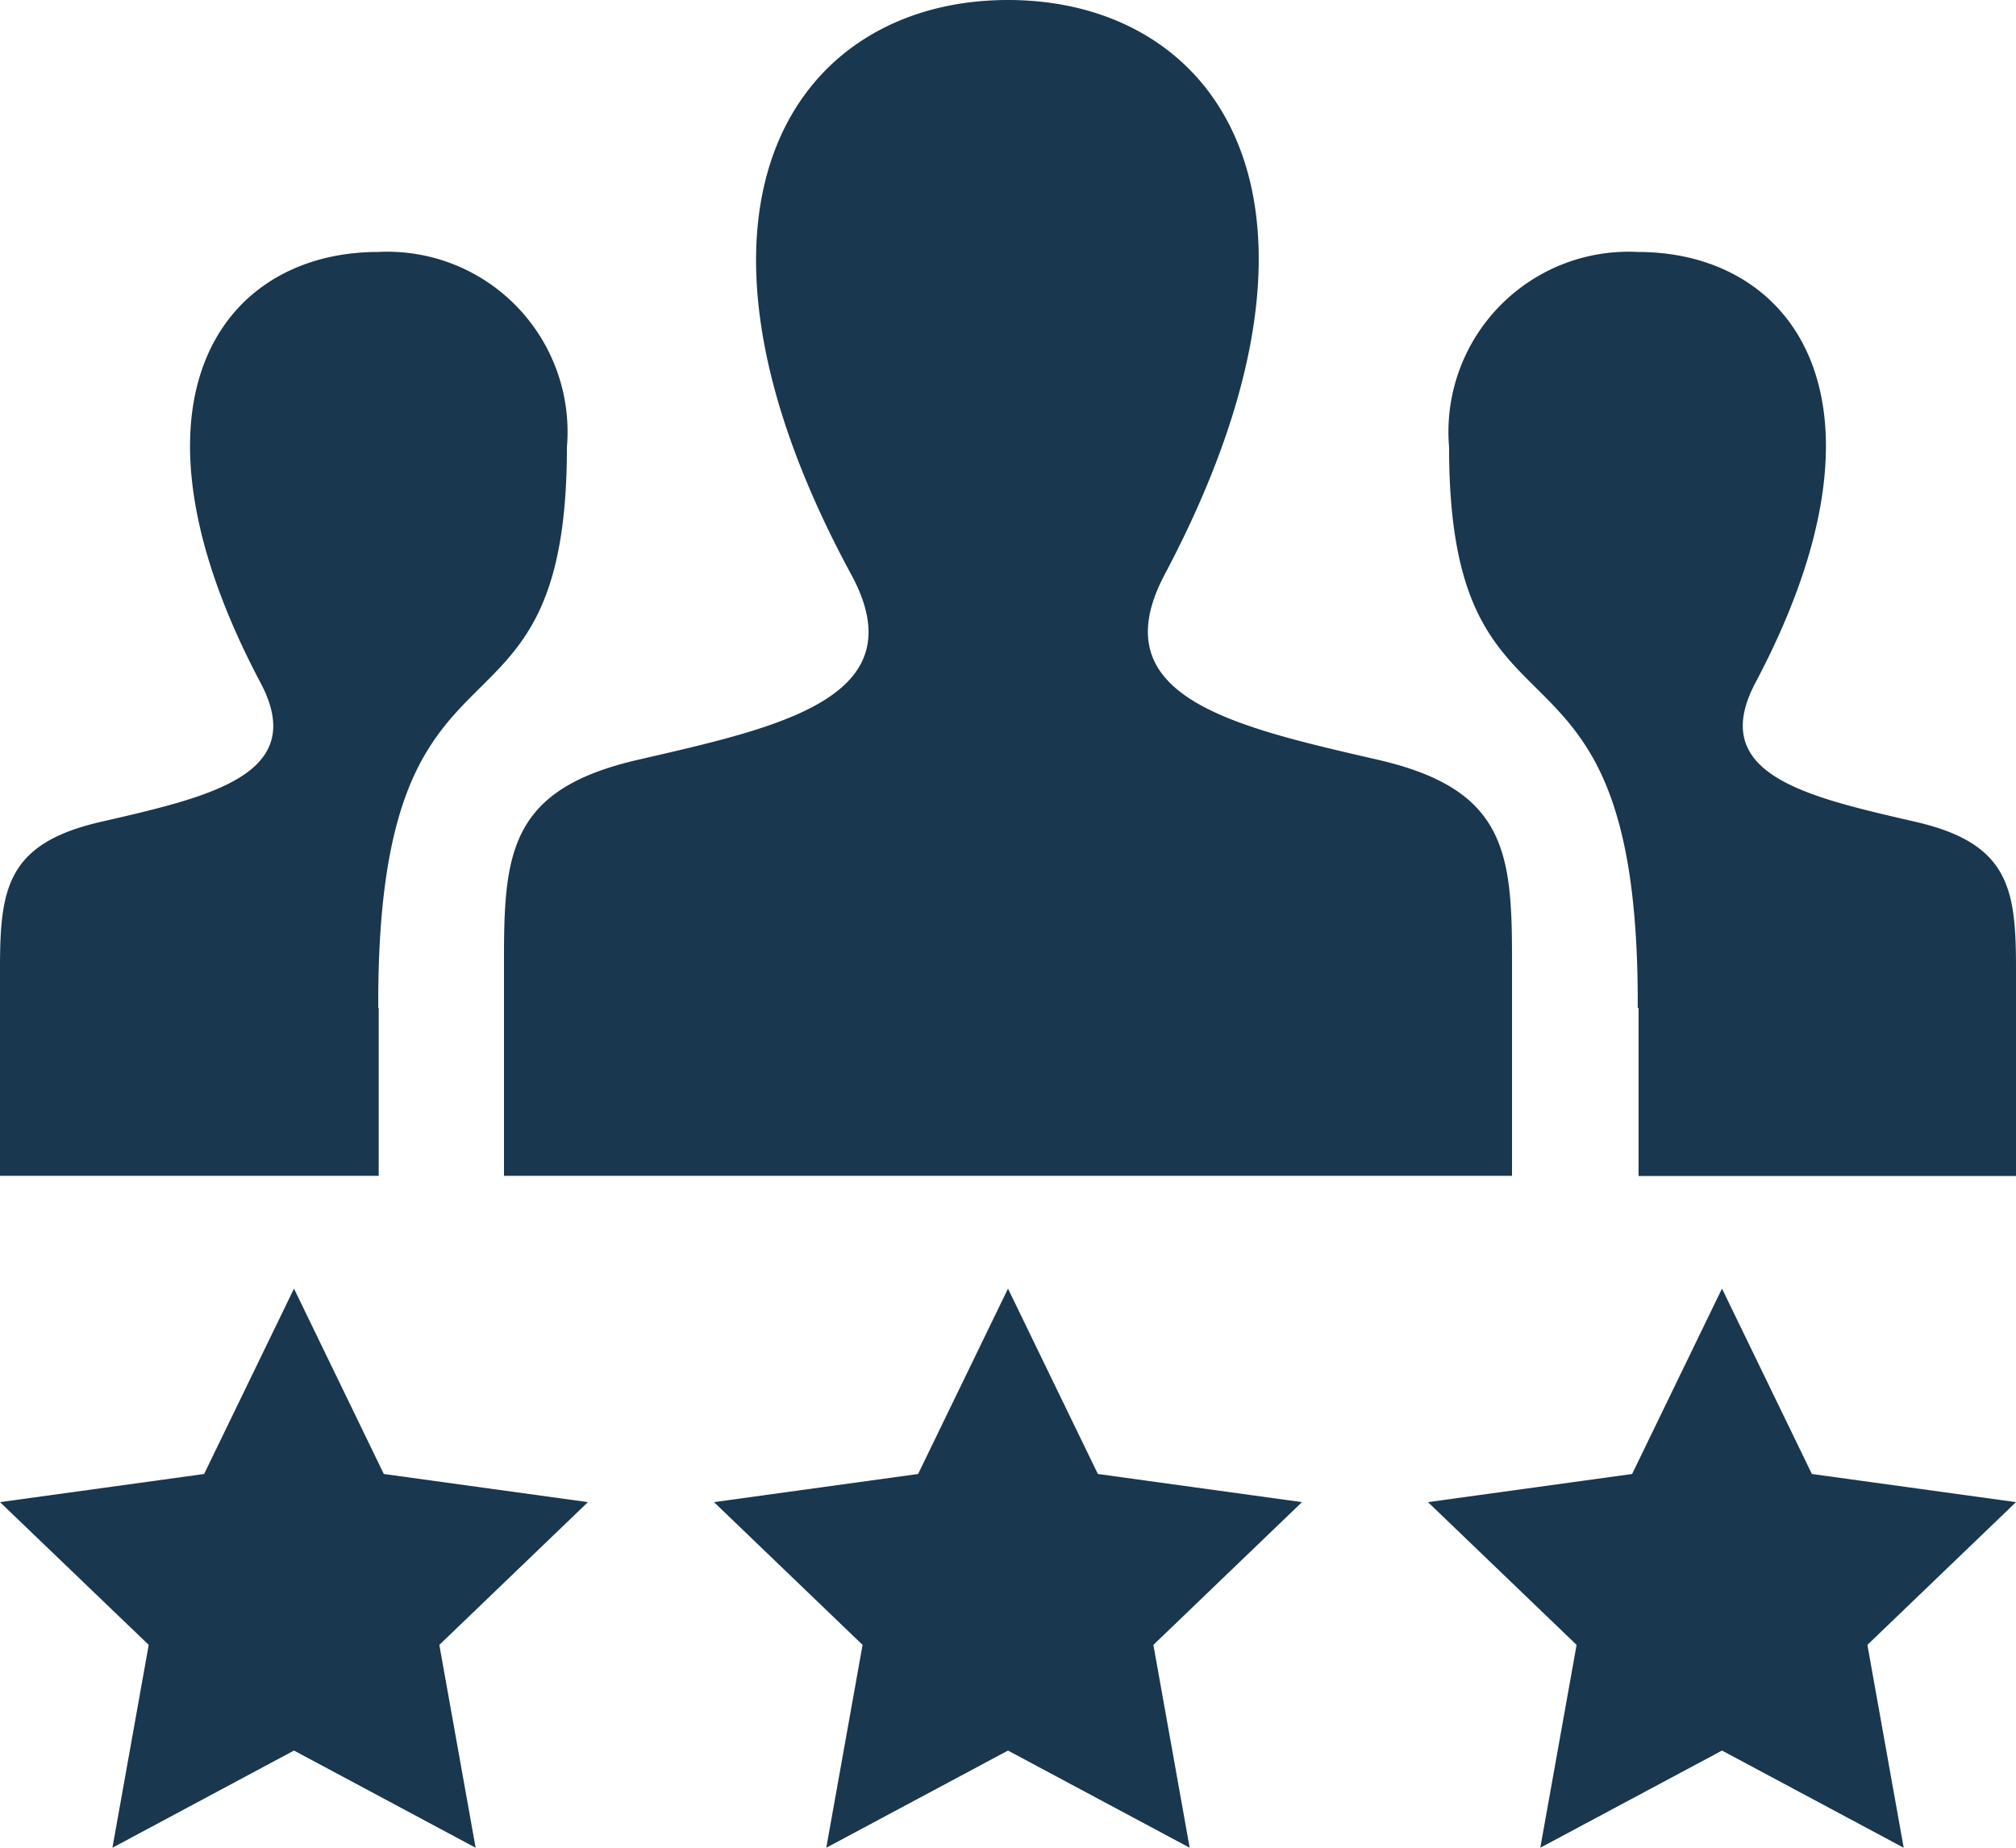 <svg id="グループ_16919" data-name="グループ 16919" xmlns="http://www.w3.org/2000/svg" xmlns:xlink="http://www.w3.org/1999/xlink" width="52" height="47.667" viewBox="0 0 52 47.667">
  <defs>
    <clipPath id="clip-path">
      <rect id="長方形_8060" data-name="長方形 8060" width="52" height="47.667" fill="#19374e"/>
    </clipPath>
  </defs>
  <g id="グループ_16918" data-name="グループ 16918" clip-path="url(#clip-path)">
    <path id="パス_13949" data-name="パス 13949" d="M7.583,33.243,9.9,38.025l5.265.726-3.833,3.683.936,5.233L7.583,45.16,2.9,47.667l.936-5.233L0,38.751l5.265-.726,2.318-4.782m18.417,0,2.318,4.782,5.265.726-3.833,3.683.936,5.233L26,45.16l-4.687,2.507.936-5.233-3.833-3.683,5.265-.726L26,33.243m18.417,0,2.318,4.782L52,38.751l-3.833,3.683.936,5.233L44.417,45.16,39.73,47.667l.936-5.233-3.833-3.683,5.265-.726,2.318-4.782M42.265,26h-.022c.048-10.63-4.866-6.006-4.866-14.465A4.648,4.648,0,0,1,42.248,6.5c4.049,0,6.866,3.872,3.031,11.113-1.259,2.381,1.343,2.944,4.138,3.59C51.84,21.762,52,22.947,52,25v5.337H42.265V26M0,30.333V25c0-2.05.16-3.235,2.583-3.794,2.8-.646,5.4-1.209,4.138-3.59C2.886,10.372,5.7,6.5,9.752,6.5a4.648,4.648,0,0,1,4.871,5.035c0,8.459-4.914,3.835-4.866,14.465h.011v4.333Zm13,0V24.65c0-2.726.217-4.3,3.441-5.046,3.649-.843,7.245-1.595,5.514-4.786C16.829,5.363,20.494,0,26,0c5.4,0,9.156,5.163,4.043,14.818-1.679,3.172,1.79,3.926,5.514,4.786C38.783,20.349,39,21.927,39,24.659l0,5.674Z" fill="#19374e" fill-rule="evenodd"/>
  </g>
</svg>
